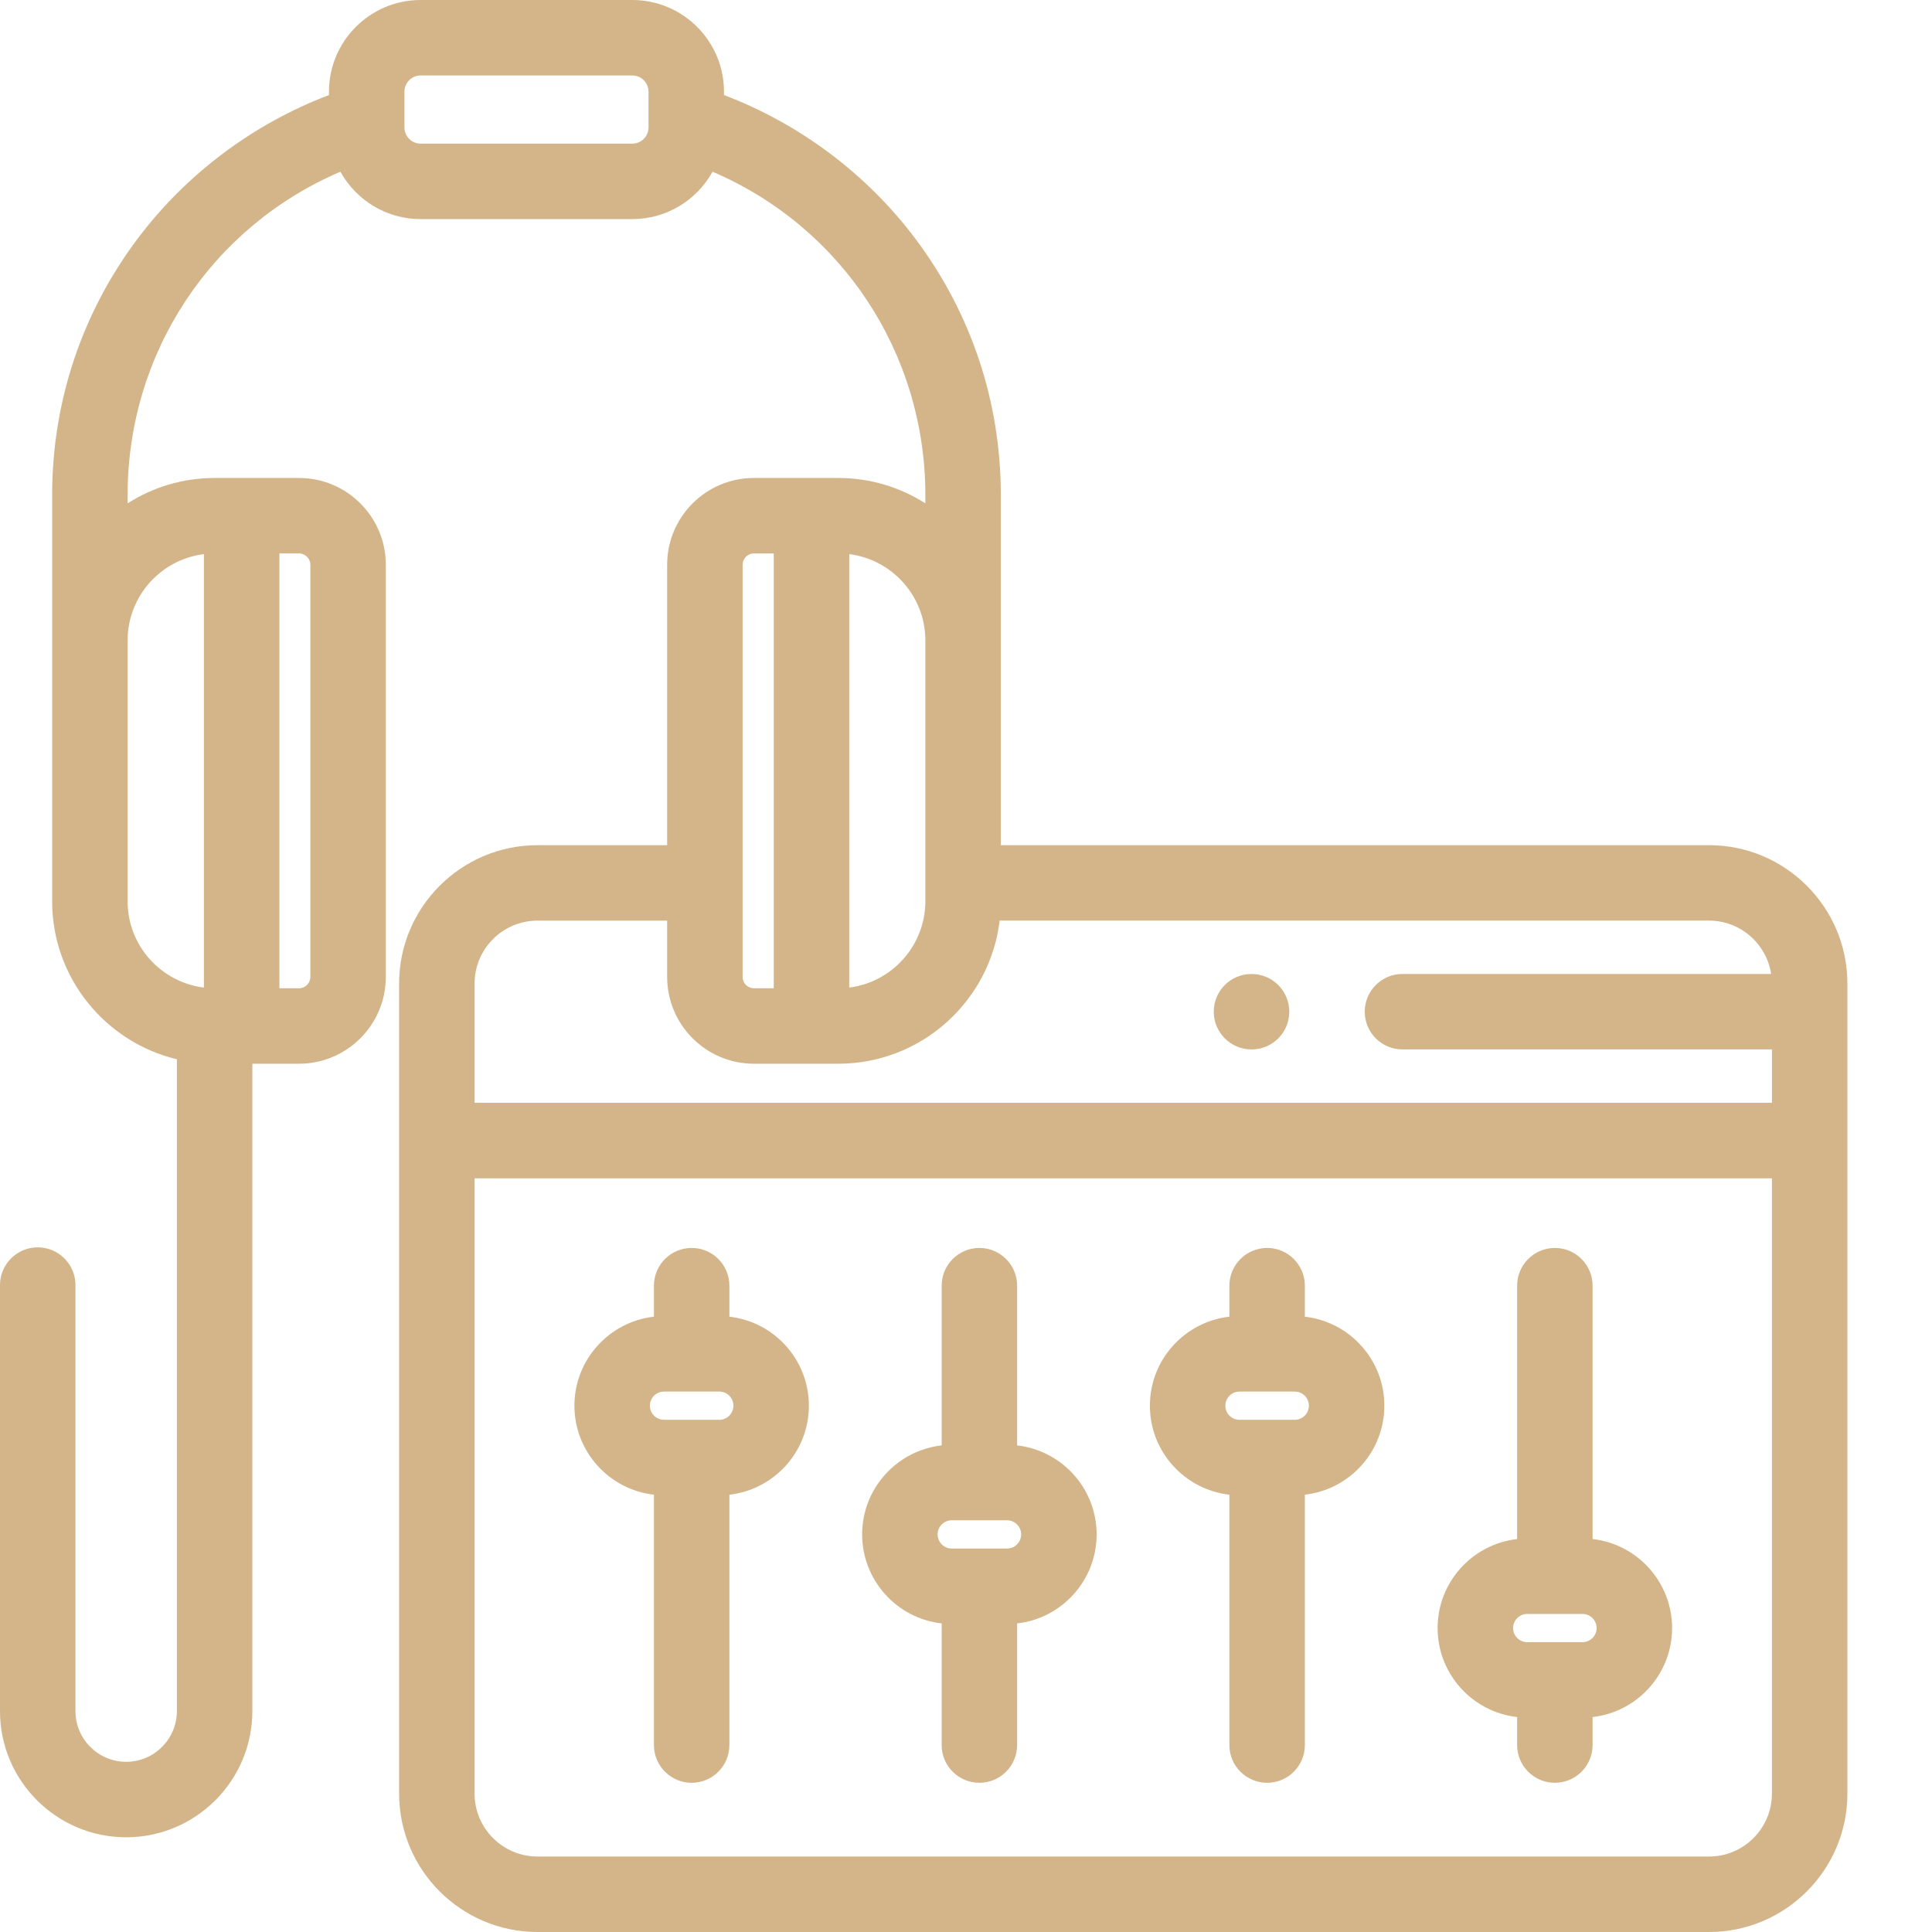 <?xml version="1.0" encoding="UTF-8"?> <svg xmlns="http://www.w3.org/2000/svg" xmlns:xlink="http://www.w3.org/1999/xlink" xmlns:svgjs="http://svgjs.com/svgjs" width="512" height="512" x="0" y="0" viewBox="0 0 512 512" style="enable-background:new 0 0 512 512" xml:space="preserve" class=""> <g> <path xmlns="http://www.w3.org/2000/svg" d="m193.297 348.934v-8.215c0-5.52-4.48-10-10-10-5.523 0-10 4.48-10 10v8.215c-11.84 1.332-21.07 11.402-21.07 23.59s9.23 22.254 21.07 23.586v66.348c0 5.523 4.477 10 10 10 5.52 0 10-4.477 10-10v-66.348c11.836-1.332 21.066-11.398 21.066-23.586s-9.23-22.258-21.066-23.59zm-2.676 27.328h-14.656c-2.062 0-3.738-1.676-3.738-3.738s1.676-3.742 3.738-3.742h14.656c2.066 0 3.742 1.68 3.742 3.742s-1.676 3.738-3.742 3.738zm0 0" fill="#d4b589" data-original="#000000" class=""></path> <path xmlns="http://www.w3.org/2000/svg" d="m269.547 383.047v-42.328c0-5.52-4.477-10-10-10s-10 4.48-10 10v42.328c-11.836 1.332-21.07 11.398-21.07 23.586s9.234 22.258 21.07 23.59v32.234c0 5.52 4.477 10 10 10s10-4.48 10-10v-32.234c11.84-1.332 21.07-11.398 21.07-23.59 0-12.188-9.234-22.254-21.07-23.586zm-2.672 27.328h-14.656c-2.062 0-3.742-1.68-3.742-3.742s1.68-3.738 3.742-3.738h14.656c2.062 0 3.742 1.676 3.742 3.738s-1.68 3.742-3.742 3.742zm0 0" fill="#d4b589" data-original="#000000" class=""></path> <path xmlns="http://www.w3.org/2000/svg" d="m345.801 348.934v-8.215c0-5.52-4.48-10-10-10-5.523 0-10 4.48-10 10v8.215c-11.84 1.336-21.07 11.402-21.07 23.59s9.23 22.254 21.07 23.586v66.348c0 5.523 4.477 10 10 10 5.52 0 10-4.477 10-10v-66.348c11.836-1.332 21.066-11.398 21.066-23.586s-9.23-22.258-21.066-23.59zm-2.672 27.328h-14.656c-2.062 0-3.742-1.676-3.742-3.738s1.68-3.742 3.742-3.742h14.656c2.062 0 3.738 1.68 3.738 3.742s-1.676 3.738-3.738 3.738zm0 0" fill="#d4b589" data-original="#000000" class=""></path> <path xmlns="http://www.w3.org/2000/svg" d="m422.051 407.863v-67.145c0-5.52-4.477-10-10-10-5.523 0-10 4.48-10 10v67.148c-11.836 1.332-21.07 11.398-21.07 23.586s9.234 22.254 21.07 23.586v7.418c0 5.523 4.477 10 10 10 5.523 0 10-4.477 10-10v-7.418c11.84-1.332 21.07-11.398 21.07-23.586s-9.23-22.254-21.07-23.59zm-2.672 27.328h-14.656c-2.062 0-3.738-1.676-3.738-3.738s1.676-3.742 3.738-3.742h14.656c2.062 0 3.742 1.68 3.742 3.742s-1.68 3.738-3.742 3.738zm0 0" fill="#d4b589" data-original="#000000" class=""></path> <path xmlns="http://www.w3.org/2000/svg" d="m489.582 268.117c0-.012-.004-.023-.004-.039v-7.43c0-20.219-16.449-36.668-36.668-36.668h-187.68v-54.242c0-.008 0-.012 0-.02v-38.469c0-24.668-7.789-48.117-22.52-67.82-12.906-17.254-30.785-30.645-50.844-38.234v-.898c0-13.398-10.898-24.297-24.297-24.297h-56.094c-13.398 0-24.297 10.898-24.297 24.297v.898c-19.996 7.57-37.824 20.898-50.723 38.082-14.809 19.73-22.637 43.238-22.637 67.973v107.594c0 20.297 14.121 37.348 33.055 41.871v172.746c0 7.41-6.027 13.438-13.438 13.438s-13.438-6.027-13.438-13.438v-112.898c0-5.52-4.477-10-10-10s-10 4.48-10 10v112.898c0 18.438 15 33.438 33.438 33.438s33.438-15 33.438-33.438v-171.562h12.375c12.68 0 22.996-10.316 22.996-23v-109.234c0-12.68-10.316-22.996-22.996-22.996h-22.375c-8.48 0-16.387 2.473-23.059 6.723v-2.141c0-37.855 22.293-71.148 56.395-85.742 4.148 7.48 12.125 12.559 21.266 12.559h56.094c9.145 0 17.117-5.078 21.266-12.559 34.094 14.598 56.395 47.922 56.395 85.742v2.141c-6.672-4.25-14.582-6.723-23.062-6.723h-22.379c-12.676 0-22.988 10.316-22.988 23v74.312h-34.359c-20.223 0-36.672 16.449-36.672 36.668v214.68c0 20.223 16.449 36.672 36.672 36.672h310.469c20.219 0 36.668-16.449 36.668-36.672v-207.172c0-.012.004-.023.004-.039zm-410.332-121.449c1.652 0 2.996 1.344 2.996 2.996v109.234c0 1.656-1.344 3-2.996 3h-5.207v-115.23zm-25.207.18v114.871c-11.383-1.402-20.227-11.121-20.227-22.875v-69.117c0-11.758 8.844-21.477 20.227-22.879zm117.824-113.078c0 2.367-1.926 4.297-4.297 4.297h-56.094c-2.371 0-4.297-1.93-4.297-4.297v-9.473c0-2.367 1.926-4.297 4.297-4.297h56.094c2.371 0 4.297 1.93 4.297 4.297zm73.363 135.949v69.121c0 .688-.039 1.371-.098 2.043-.004.062-.008.129-.016.191-.062.641-.152 1.273-.266 1.895-.016.09-.031.184-.051.273-.117.605-.262 1.203-.422 1.789-.031.102-.059.199-.086.297-.172.582-.363 1.156-.578 1.719-.035.09-.07.18-.109.27-.223.566-.469 1.125-.734 1.668-.035.07-.07.141-.105.207-.285.562-.586 1.113-.91 1.645-.02.031-.039.059-.059.09-.332.539-.688 1.062-1.062 1.57-.02.027-.039.059-.062.086-.371.5-.766.98-1.18 1.449-.047.059-.098.117-.148.172-.402.449-.82.879-1.254 1.293-.07.066-.137.133-.207.199-.434.402-.883.789-1.348 1.164-.074.059-.152.117-.23.18-.469.367-.953.719-1.453 1.047-.074.047-.148.094-.219.141-.516.332-1.043.648-1.586.941-.051.027-.102.051-.152.078-1.148.605-2.348 1.113-3.598 1.523-.055.016-.109.035-.164.055-.598.188-1.207.352-1.824.492-.086.02-.168.039-.254.059-.605.133-1.223.234-1.844.316-.051.008-.102.016-.152.023v-114.863c11.355 1.422 20.172 11.137 20.172 22.867zm-48.43-20.047c0-1.656 1.34-3 2.988-3h5.27v115.227h-5.258c-1.656 0-3-1.344-3-3zm-71.031 110.977c0-9.188 7.477-16.668 16.672-16.668h34.359v14.918c0 12.684 10.316 23 23 23h22.371c.715 0 1.426-.02 2.133-.051.234-.012.465-.035.699-.051.473-.031.941-.062 1.41-.105.277-.027.551-.066.828-.098.418-.051.836-.102 1.254-.16.289-.043.578-.098.863-.145.398-.066.793-.137 1.188-.215.293-.055.582-.121.875-.188.383-.082.762-.168 1.141-.262.293-.074.582-.152.871-.23.375-.102.746-.207 1.117-.316.285-.086.57-.176.855-.27.367-.117.73-.242 1.09-.367.281-.102.559-.203.84-.305.359-.137.715-.281 1.07-.426.273-.109.543-.223.809-.336.359-.156.715-.32 1.07-.484.254-.121.512-.238.766-.359.363-.18.719-.367 1.078-.555.234-.125.477-.246.711-.375.375-.207.746-.422 1.113-.641.207-.121.418-.238.621-.363.434-.266.855-.543 1.277-.82.137-.09.273-.172.41-.266.555-.375 1.102-.766 1.641-1.168.074-.055.148-.117.223-.176.457-.344.906-.695 1.348-1.059.168-.137.328-.281.496-.422.34-.293.684-.582 1.016-.883.191-.172.371-.348.559-.523.301-.277.602-.562.895-.852.191-.191.379-.383.566-.578.277-.285.551-.57.82-.863.191-.203.375-.414.559-.621.258-.289.512-.582.762-.879.184-.219.363-.438.539-.66.242-.297.48-.602.715-.906.172-.227.344-.453.512-.684.227-.312.449-.625.672-.941.16-.234.32-.469.477-.703.219-.328.426-.656.633-.988.148-.238.297-.473.441-.711.207-.344.402-.691.598-1.043.133-.234.266-.469.398-.707.195-.367.383-.742.57-1.117.113-.227.23-.453.34-.68.199-.414.383-.832.566-1.25.086-.199.18-.395.266-.598.234-.555.453-1.117.664-1.684.027-.07.055-.133.078-.203.238-.641.457-1.293.66-1.949.051-.152.09-.309.137-.461.148-.5.297-1 .43-1.508.059-.23.109-.469.168-.703.105-.434.207-.867.301-1.305.055-.262.102-.531.152-.797.078-.414.156-.828.223-1.246.047-.281.082-.566.121-.852.039-.273.086-.543.117-.816h187.988c8.328 0 15.23 6.145 16.457 14.137h-97.699c-5.52 0-10 4.48-10 10 0 5.523 4.48 10 10 10h97.91v14.145h-343.809zm327.141 231.352h-310.469c-9.195 0-16.672-7.48-16.672-16.672v-163.066h343.809v163.066c0 9.191-7.477 16.672-16.668 16.672zm0 0" fill="#d4b589" data-original="#000000" class=""></path> <path xmlns="http://www.w3.org/2000/svg" d="m331.668 258.117h-.023c-5.523 0-9.988 4.48-9.988 10 0 5.523 4.492 10 10.016 10 5.52 0 10-4.477 10-10 0-5.52-4.48-10-10.004-10zm0 0" fill="#d4b589" data-original="#000000" class=""></path> </g> </svg> 